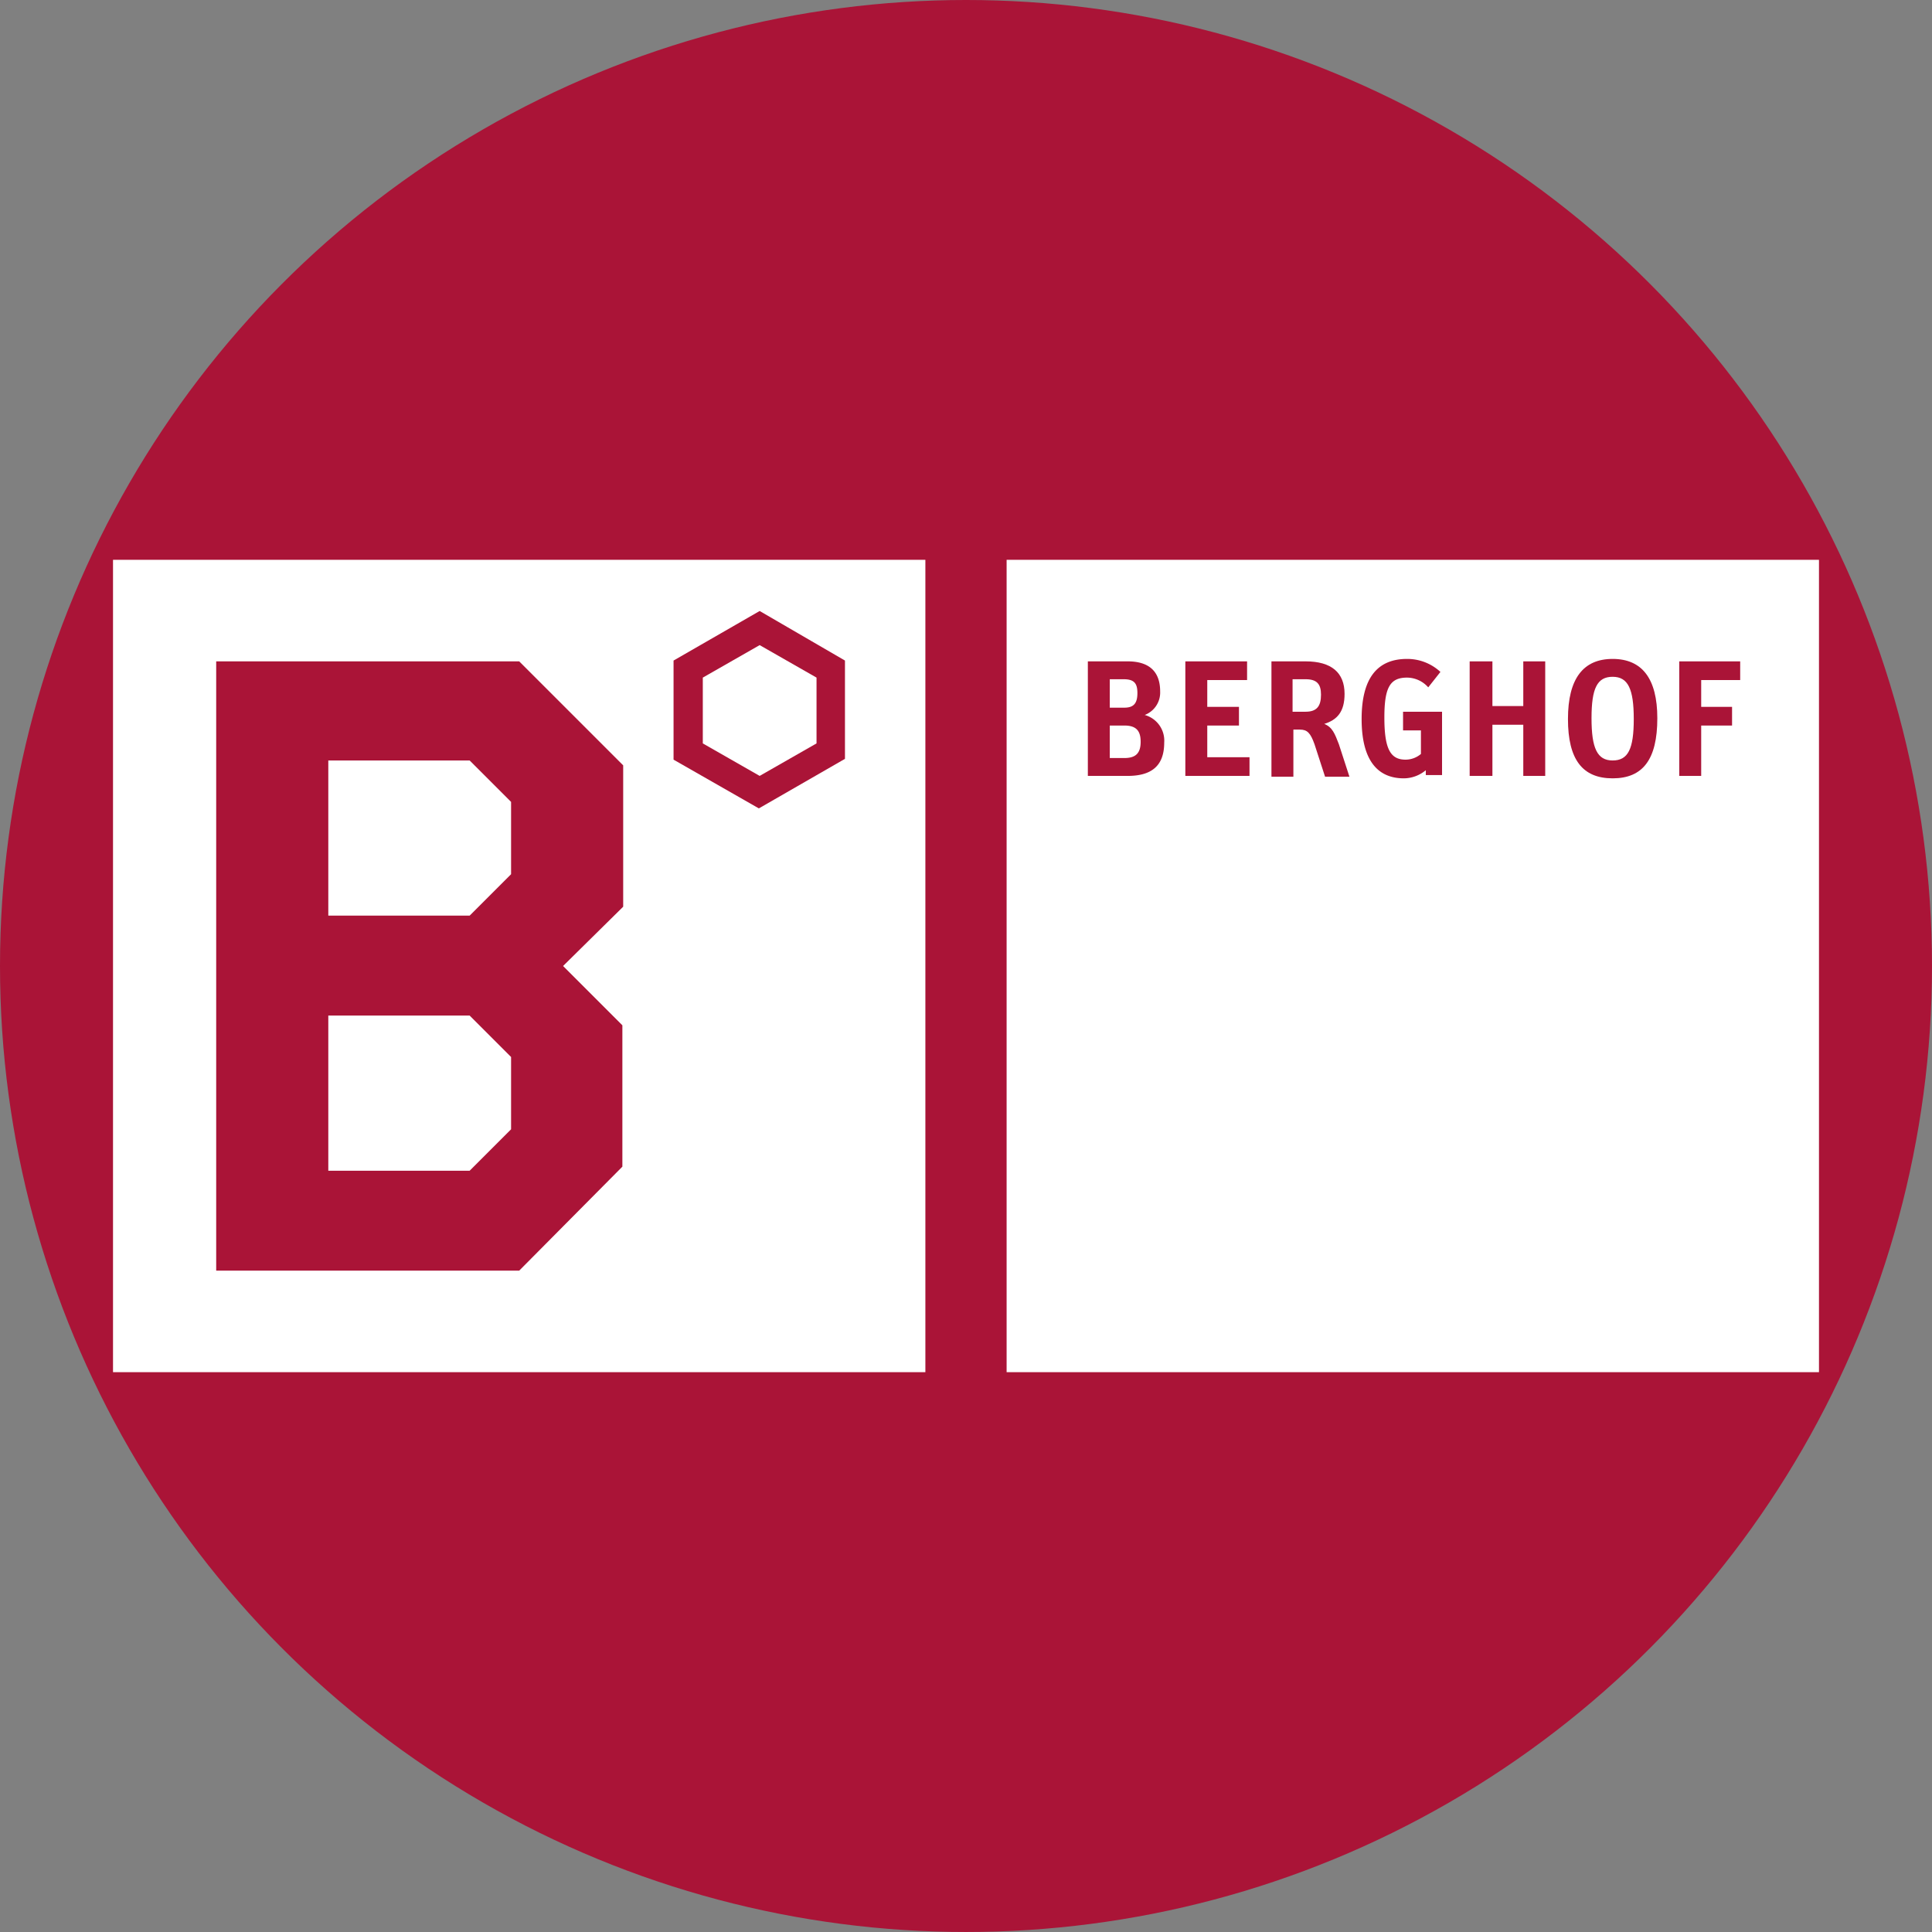 <?xml version="1.0" encoding="UTF-8"?> <svg xmlns="http://www.w3.org/2000/svg" id="Berghof" viewBox="0 0 237.825 237.825"><rect x="0" y="0" width="237.825" height="237.825" fill="#808080" stroke="none"/><defs><style>.cls-1{fill:#aa1437;}.cls-2{fill:#fff;}</style></defs><circle class="cls-1" cx="118.912" cy="118.912" r="118.912"></circle><rect class="cls-2" x="13.912" y="68.912" width="100" height="100"></rect><rect class="cls-2" x="123.912" y="68.912" width="100" height="100"></rect><path class="cls-1" d="M40.413,112.713h17.4l5.1-5.1v-8.9l-5.1-5.1h-17.4Zm0,31.4h17.4l5.1-5.1v-8.9l-5.1-5.1h-17.4Zm-13.8,12.3v-75h37.3l12.8,12.8v17.4l-7.4,7.3,7.3,7.3v17.4l-12.7,12.8Z"></path><path class="cls-1" d="M104.013,81.312v12.1l-10.6,6.1-10.5-6v-12.2l10.6-6.1Zm-17.5,10.2,7,4,7-4v-8.1l-7-4-7,4Z"></path><polygon class="cls-1" points="206.713 81.413 214.213 81.413 214.213 83.713 209.413 83.713 209.413 87.013 213.213 87.013 213.213 89.313 209.413 89.313 209.413 95.513 206.713 95.513 206.713 81.413"></polygon><path class="cls-1" d="M198.513,93.612c1.9,0,2.6-1.4,2.6-5.1s-.7-5.2-2.6-5.2-2.6,1.4-2.6,5.1.7,5.2,2.6,5.2Zm0,2.2c-3.7,0-5.5-2.3-5.5-7.3s1.9-7.4,5.5-7.4,5.5,2.4,5.5,7.3c0,5.1-1.8,7.4-5.5,7.4Z"></path><polygon class="cls-1" points="180.913 81.413 183.713 81.413 183.713 86.913 187.513 86.913 187.513 81.413 190.213 81.413 190.213 95.513 187.513 95.513 187.513 89.213 183.713 89.213 183.713 95.513 180.913 95.513 180.913 81.413"></polygon><path class="cls-1" d="M175.513,94.812a4.268,4.268,0,0,1-2.7,1c-3.3,0-5.2-2.3-5.2-7.3s1.9-7.4,5.6-7.4a6.006,6.006,0,0,1,4.1,1.6l-1.5,1.9a3.521,3.521,0,0,0-2.6-1.2c-2.1,0-2.8,1.2-2.8,4.9,0,3.8.7,5.2,2.6,5.2a2.935,2.935,0,0,0,1.9-.7v-2.9h-2.2v-2.3h4.8v7.8h-2Z"></path><path class="cls-1" d="M160.713,87.612c1.4,0,1.9-.7,1.9-2.1,0-1.3-.5-1.9-1.9-1.9h-1.6v4Zm-4.3-6.2h4.3c3.2,0,4.8,1.4,4.8,4,0,2.2-.9,3.2-2.5,3.7,1,.4,1.3,1.2,1.8,2.5l1.3,4h-3l-1.3-4c-.5-1.4-.9-1.8-1.8-1.8h-.8v5.8h-2.7v-14.2Z"></path><polygon class="cls-1" points="145.913 81.413 153.513 81.413 153.513 83.713 148.612 83.713 148.612 87.013 152.513 87.013 152.513 89.313 148.612 89.313 148.612 93.213 153.812 93.213 153.812 95.513 145.913 95.513 145.913 81.413"></polygon><path class="cls-1" d="M138.412,87.112c1.2,0,1.6-.6,1.6-1.8s-.4-1.7-1.7-1.7h-1.7v3.5Zm0,6.2c1.4,0,2-.6,2-2,0-1.3-.5-2-2-2h-1.8v4Zm-4.5-11.9h4.9c2.7,0,4,1.3,4,3.7a2.956,2.956,0,0,1-1.9,2.9,3.276,3.276,0,0,1,2.4,3.4c0,2.9-1.6,4.1-4.5,4.1h-4.9Z"></path></svg> 